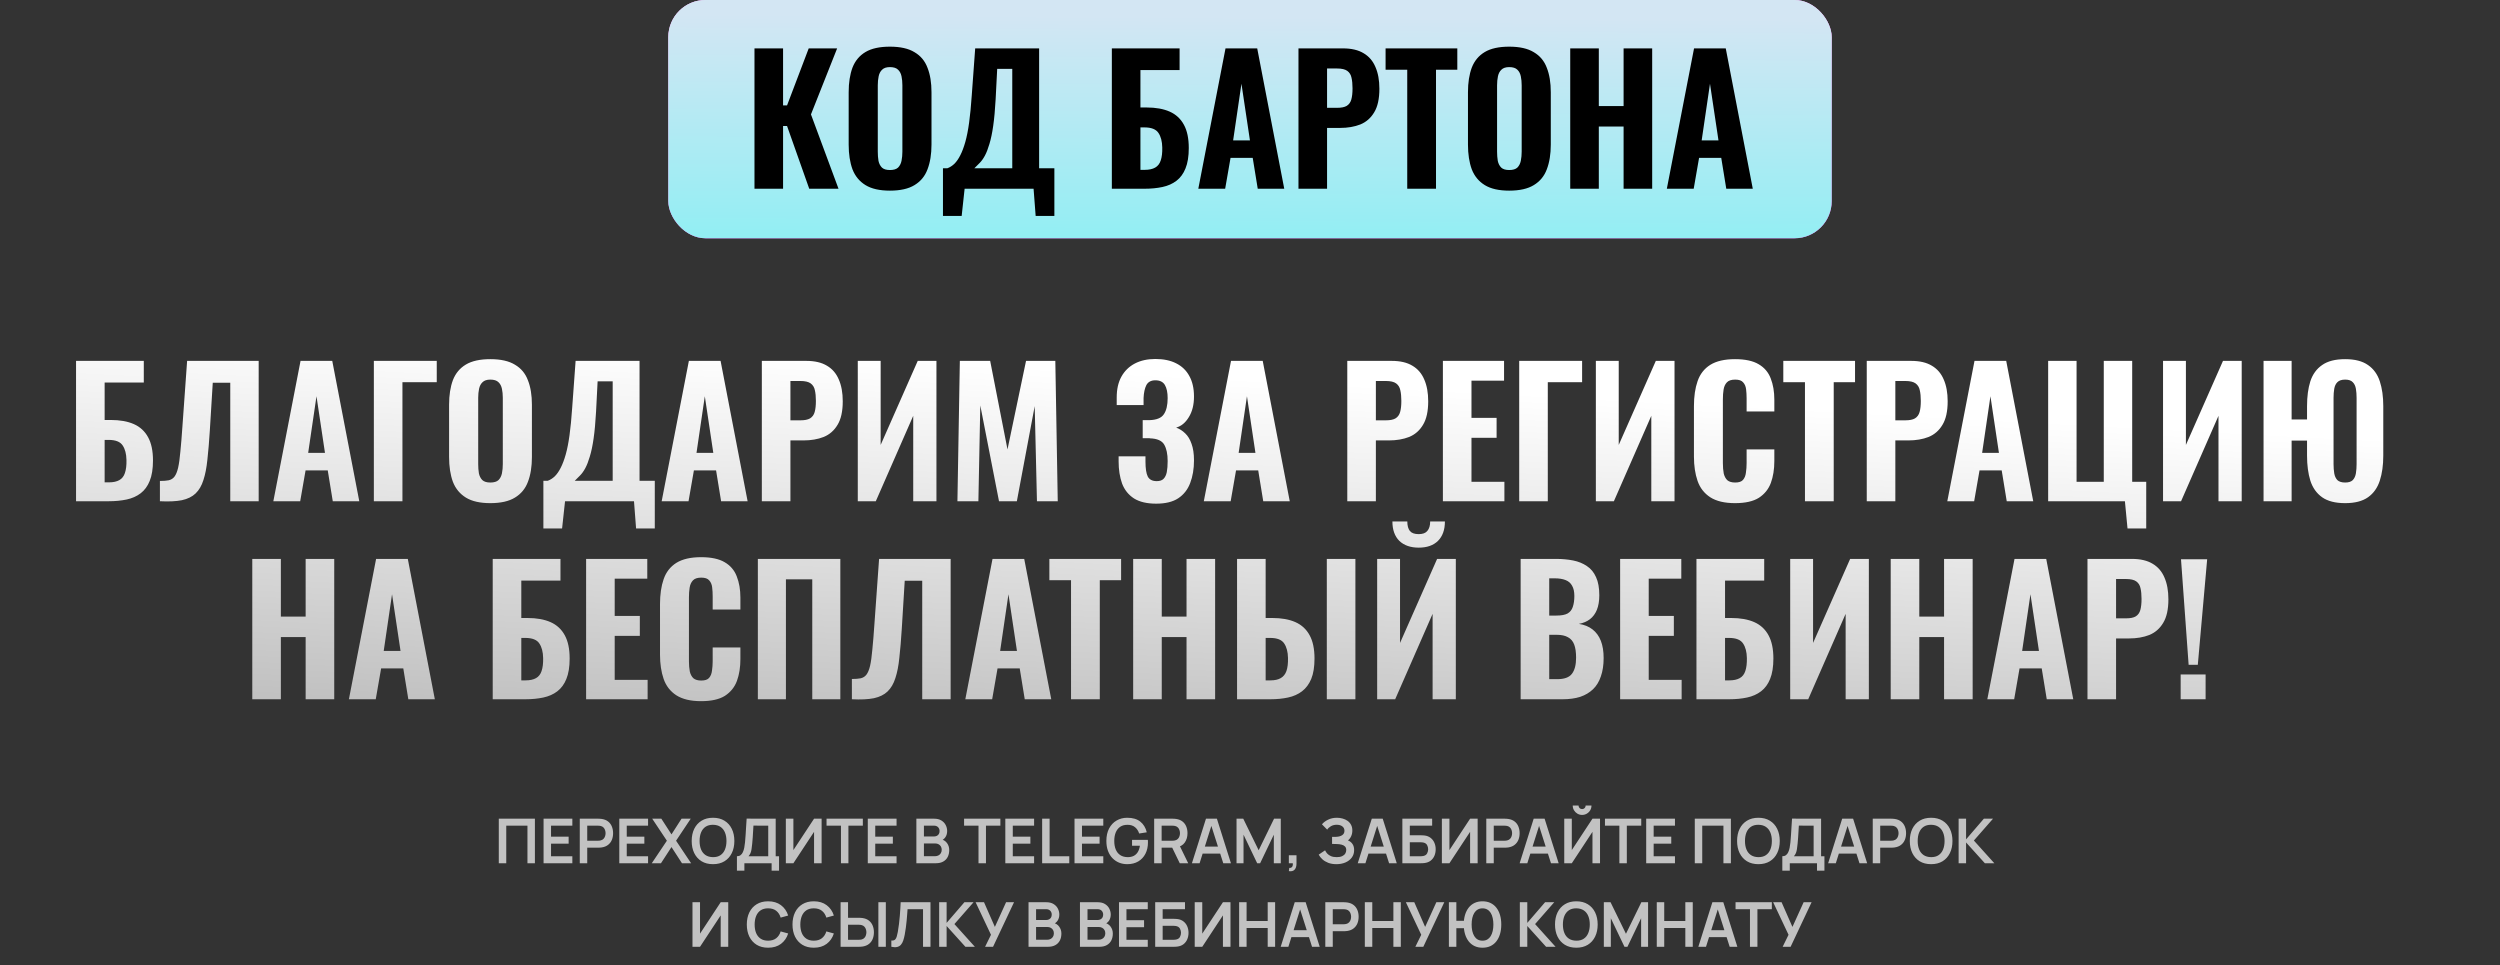 <?xml version="1.0" encoding="UTF-8"?> <svg xmlns="http://www.w3.org/2000/svg" width="808" height="312" viewBox="0 0 808 312" fill="none"><rect x="0" y="0" width="808" height="312" fill="#333333" stroke="none"/><rect x="216" width="376" height="77" rx="12" fill="#9F3AB6"></rect><rect x="216" width="376" height="77" rx="12" fill="url(#paint0_linear_3405_856)"></rect><rect x="216" width="376" height="77" rx="12" fill="url(#paint1_linear_3405_856)"></rect><path d="M243.848 61V15.64H253.088V34.064H254.376L261.376 15.64H270.56L262.104 36.976L271.008 61H261.544L254.376 40.728H253.088V61H243.848ZM287.619 61.616C284.296 61.616 281.664 61.019 279.723 59.824C277.782 58.629 276.382 56.931 275.523 54.728C274.702 52.488 274.291 49.819 274.291 46.72V29.808C274.291 26.709 274.702 24.059 275.523 21.856C276.382 19.653 277.782 17.973 279.723 16.816C281.664 15.659 284.296 15.08 287.619 15.08C290.979 15.08 293.63 15.677 295.571 16.872C297.55 18.029 298.95 19.709 299.771 21.912C300.63 24.077 301.059 26.709 301.059 29.808V46.72C301.059 49.819 300.63 52.488 299.771 54.728C298.95 56.931 297.55 58.629 295.571 59.824C293.63 61.019 290.979 61.616 287.619 61.616ZM287.619 54.952C288.814 54.952 289.691 54.691 290.251 54.168C290.811 53.608 291.184 52.88 291.371 51.984C291.558 51.051 291.651 50.061 291.651 49.016V27.568C291.651 26.523 291.558 25.552 291.371 24.656C291.184 23.76 290.811 23.051 290.251 22.528C289.691 21.968 288.814 21.688 287.619 21.688C286.499 21.688 285.659 21.968 285.099 22.528C284.539 23.051 284.166 23.76 283.979 24.656C283.792 25.552 283.699 26.523 283.699 27.568V49.016C283.699 50.061 283.774 51.051 283.923 51.984C284.11 52.88 284.483 53.608 285.043 54.168C285.603 54.691 286.462 54.952 287.619 54.952ZM304.765 69.792V54.392H306.165C306.986 54.093 307.751 53.608 308.461 52.936C309.17 52.227 309.805 51.312 310.365 50.192C310.962 49.035 311.503 47.597 311.989 45.88C312.474 44.163 312.885 42.072 313.221 39.608C313.557 37.144 313.837 34.269 314.061 30.984L315.181 15.64H335.845V54.392H340.773V69.792H334.725L334.053 61H311.765L310.812 69.792H304.765ZM314.901 54.392H327.165V22.248H322.293L321.789 32.104C321.602 35.464 321.341 38.32 321.005 40.672C320.669 43.024 320.258 44.984 319.773 46.552C319.325 48.083 318.839 49.333 318.317 50.304C317.794 51.275 317.234 52.059 316.637 52.656C316.039 53.253 315.461 53.832 314.901 54.392ZM359.348 61V15.64H381.244V22.64H368.588V34.736H370.548C373.535 34.736 376.036 35.184 378.052 36.08C380.068 36.976 381.599 38.395 382.644 40.336C383.69 42.24 384.212 44.741 384.212 47.84C384.212 50.528 383.858 52.731 383.148 54.448C382.476 56.128 381.506 57.453 380.236 58.424C378.967 59.395 377.455 60.067 375.7 60.44C373.946 60.813 372.023 61 369.932 61H359.348ZM368.588 54.896H369.988C371.37 54.896 372.49 54.653 373.348 54.168C374.207 53.683 374.804 52.917 375.14 51.872C375.514 50.789 375.682 49.389 375.644 47.672C375.607 45.693 375.196 44.125 374.412 42.968C373.628 41.773 372.116 41.176 369.876 41.176H368.588V54.896ZM387.293 61L396.085 15.64H406.333L415.069 61H406.501L404.877 51.032H397.709L395.973 61H387.293ZM398.549 45.376H403.981L401.237 27.064L398.549 45.376ZM419.666 61V15.64H434.058C436.783 15.64 439.005 16.163 440.722 17.208C442.439 18.216 443.709 19.691 444.53 21.632C445.389 23.573 445.818 25.925 445.818 28.688C445.818 31.936 445.258 34.475 444.138 36.304C443.055 38.133 441.562 39.44 439.658 40.224C437.754 40.971 435.57 41.344 433.106 41.344H428.906V61H419.666ZM428.906 34.848H432.154C433.498 34.848 434.525 34.643 435.234 34.232C435.981 33.784 436.485 33.093 436.746 32.16C437.007 31.227 437.138 30.032 437.138 28.576C437.138 27.195 437.026 26.037 436.802 25.104C436.615 24.171 436.167 23.443 435.458 22.92C434.749 22.397 433.629 22.136 432.098 22.136H428.906V34.848ZM454.82 61V22.528H447.82V15.64H471.004V22.528H464.116V61H454.82ZM487.775 61.616C484.452 61.616 481.82 61.019 479.879 59.824C477.938 58.629 476.538 56.931 475.679 54.728C474.858 52.488 474.447 49.819 474.447 46.72V29.808C474.447 26.709 474.858 24.059 475.679 21.856C476.538 19.653 477.938 17.973 479.879 16.816C481.82 15.659 484.452 15.08 487.775 15.08C491.135 15.08 493.786 15.677 495.727 16.872C497.706 18.029 499.106 19.709 499.927 21.912C500.786 24.077 501.215 26.709 501.215 29.808V46.72C501.215 49.819 500.786 52.488 499.927 54.728C499.106 56.931 497.706 58.629 495.727 59.824C493.786 61.019 491.135 61.616 487.775 61.616ZM487.775 54.952C488.97 54.952 489.847 54.691 490.407 54.168C490.967 53.608 491.34 52.88 491.527 51.984C491.714 51.051 491.807 50.061 491.807 49.016V27.568C491.807 26.523 491.714 25.552 491.527 24.656C491.34 23.76 490.967 23.051 490.407 22.528C489.847 21.968 488.97 21.688 487.775 21.688C486.655 21.688 485.815 21.968 485.255 22.528C484.695 23.051 484.322 23.76 484.135 24.656C483.948 25.552 483.855 26.523 483.855 27.568V49.016C483.855 50.061 483.93 51.051 484.079 51.984C484.266 52.88 484.639 53.608 485.199 54.168C485.759 54.691 486.618 54.952 487.775 54.952ZM507.497 61V15.64H516.737V34.288H524.745V15.64H533.985V61H524.745V40.896H516.737V61H507.497ZM538.723 61L547.515 15.64H557.763L566.499 61H557.931L556.307 51.032H549.139L547.403 61H538.723ZM549.979 45.376H555.411L552.667 27.064L549.979 45.376Z" fill="black"></path><path d="M24.579 162V116.64H46.475V123.64H33.819V135.736H35.779C38.765 135.736 41.267 136.184 43.283 137.08C45.299 137.976 46.829 139.395 47.875 141.336C48.92 143.24 49.443 145.741 49.443 148.84C49.443 151.528 49.088 153.731 48.379 155.448C47.707 157.128 46.736 158.453 45.467 159.424C44.197 160.395 42.685 161.067 40.931 161.44C39.176 161.813 37.253 162 35.163 162H24.579ZM33.819 155.896H35.219C36.6 155.896 37.72 155.653 38.579 155.168C39.437 154.683 40.035 153.917 40.371 152.872C40.744 151.789 40.912 150.389 40.875 148.672C40.837 146.693 40.427 145.125 39.643 143.968C38.859 142.773 37.347 142.176 35.107 142.176H33.819V155.896ZM51.684 162V155.448C52.841 155.448 53.793 155.373 54.54 155.224C55.324 155.037 55.94 154.645 56.388 154.048C56.873 153.413 57.265 152.461 57.564 151.192C57.862 149.885 58.105 148.149 58.292 145.984C58.516 143.819 58.74 141.075 58.964 137.752L60.476 116.64H83.604V162H74.42V123.696H68.764L67.812 139.208C67.588 142.792 67.326 145.909 67.028 148.56C66.766 151.173 66.337 153.376 65.74 155.168C65.18 156.96 64.34 158.397 63.22 159.48C62.137 160.525 60.662 161.253 58.796 161.664C56.929 162.037 54.558 162.149 51.684 162ZM88.344 162L97.136 116.64H107.384L116.12 162H107.552L105.928 152.032H98.76L97.024 162H88.344ZM99.6 146.376H105.032L102.288 128.064L99.6 146.376ZM120.829 162V116.64H141.157V123.528H130.069V162H120.829ZM158.474 162.616C155.152 162.616 152.52 162.019 150.578 160.824C148.637 159.629 147.237 157.931 146.378 155.728C145.557 153.488 145.146 150.819 145.146 147.72V130.808C145.146 127.709 145.557 125.059 146.378 122.856C147.237 120.653 148.637 118.973 150.578 117.816C152.52 116.659 155.152 116.08 158.474 116.08C161.834 116.08 164.485 116.677 166.426 117.872C168.405 119.029 169.805 120.709 170.626 122.912C171.485 125.077 171.914 127.709 171.914 130.808V147.72C171.914 150.819 171.485 153.488 170.626 155.728C169.805 157.931 168.405 159.629 166.426 160.824C164.485 162.019 161.834 162.616 158.474 162.616ZM158.474 155.952C159.669 155.952 160.546 155.691 161.106 155.168C161.666 154.608 162.04 153.88 162.226 152.984C162.413 152.051 162.506 151.061 162.506 150.016V128.568C162.506 127.523 162.413 126.552 162.226 125.656C162.04 124.76 161.666 124.051 161.106 123.528C160.546 122.968 159.669 122.688 158.474 122.688C157.354 122.688 156.514 122.968 155.954 123.528C155.394 124.051 155.021 124.76 154.834 125.656C154.648 126.552 154.554 127.523 154.554 128.568V150.016C154.554 151.061 154.629 152.051 154.778 152.984C154.965 153.88 155.338 154.608 155.898 155.168C156.458 155.691 157.317 155.952 158.474 155.952ZM175.62 170.792V155.392H177.02C177.841 155.093 178.607 154.608 179.316 153.936C180.025 153.227 180.66 152.312 181.22 151.192C181.817 150.035 182.359 148.597 182.844 146.88C183.329 145.163 183.74 143.072 184.076 140.608C184.412 138.144 184.692 135.269 184.916 131.984L186.036 116.64H206.7V155.392H211.628V170.792H205.58L204.908 162H182.62L181.668 170.792H175.62ZM185.756 155.392H198.02V123.248H193.148L192.644 133.104C192.457 136.464 192.196 139.32 191.86 141.672C191.524 144.024 191.113 145.984 190.628 147.552C190.18 149.083 189.695 150.333 189.172 151.304C188.649 152.275 188.089 153.059 187.492 153.656C186.895 154.253 186.316 154.832 185.756 155.392ZM213.852 162L222.644 116.64H232.892L241.628 162H233.06L231.436 152.032H224.268L222.532 162H213.852ZM225.108 146.376H230.54L227.796 128.064L225.108 146.376ZM246.225 162V116.64H260.617C263.342 116.64 265.563 117.163 267.281 118.208C268.998 119.216 270.267 120.691 271.089 122.632C271.947 124.573 272.377 126.925 272.377 129.688C272.377 132.936 271.817 135.475 270.697 137.304C269.614 139.133 268.121 140.44 266.217 141.224C264.313 141.971 262.129 142.344 259.665 142.344H255.465V162H246.225ZM255.465 135.848H258.713C260.057 135.848 261.083 135.643 261.793 135.232C262.539 134.784 263.043 134.093 263.305 133.16C263.566 132.227 263.697 131.032 263.697 129.576C263.697 128.195 263.585 127.037 263.361 126.104C263.174 125.171 262.726 124.443 262.017 123.92C261.307 123.397 260.187 123.136 258.657 123.136H255.465V135.848ZM277.235 162V116.64H284.627V143.8L296.611 116.64H302.659V162H295.155V134.392L283.059 162H277.235ZM309.439 162L310.223 116.64H320.023L325.623 145.256L331.615 116.64H341.079L341.863 162H335.143L334.415 131.256L328.647 162H322.879L316.831 131.032L316.215 162H309.439ZM373.689 162.784C370.702 162.784 368.313 162.224 366.521 161.104C364.729 159.947 363.441 158.341 362.657 156.288C361.91 154.197 361.537 151.808 361.537 149.12V147.496H370.217C370.217 147.608 370.217 147.851 370.217 148.224C370.217 148.56 370.217 148.877 370.217 149.176C370.217 151.379 370.46 152.984 370.945 153.992C371.468 155 372.438 155.504 373.857 155.504C374.828 155.504 375.556 155.261 376.041 154.776C376.564 154.253 376.918 153.525 377.105 152.592C377.292 151.621 377.385 150.427 377.385 149.008C377.385 146.731 377.012 144.957 376.265 143.688C375.518 142.419 373.988 141.747 371.673 141.672C371.636 141.635 371.468 141.616 371.169 141.616C370.908 141.616 370.609 141.616 370.273 141.616C369.937 141.616 369.62 141.616 369.321 141.616V135.792C369.582 135.792 369.825 135.792 370.049 135.792C370.31 135.792 370.553 135.792 370.777 135.792C371.038 135.792 371.281 135.792 371.505 135.792C373.82 135.717 375.369 135.083 376.153 133.888C376.974 132.693 377.385 130.957 377.385 128.68C377.385 126.851 377.086 125.432 376.489 124.424C375.892 123.416 374.865 122.912 373.409 122.912C372.028 122.912 371.057 123.435 370.497 124.48C369.974 125.525 369.676 126.907 369.601 128.624C369.601 128.736 369.601 129.035 369.601 129.52C369.601 130.005 369.601 130.472 369.601 130.92H360.921V128.456C360.921 125.805 361.425 123.565 362.433 121.736C363.478 119.869 364.934 118.451 366.801 117.48C368.668 116.509 370.87 116.024 373.409 116.024C376.06 116.024 378.3 116.491 380.129 117.424C381.996 118.357 383.414 119.72 384.385 121.512C385.393 123.304 385.897 125.525 385.897 128.176C385.897 130.827 385.337 133.048 384.217 134.84C383.134 136.632 381.772 137.752 380.129 138.2C381.249 138.611 382.238 139.245 383.097 140.104C383.956 140.925 384.628 142.045 385.113 143.464C385.636 144.883 385.897 146.656 385.897 148.784C385.897 151.547 385.486 153.992 384.665 156.12C383.881 158.211 382.593 159.853 380.801 161.048C379.046 162.205 376.676 162.784 373.689 162.784ZM389.071 162L397.863 116.64H408.111L416.847 162H408.279L406.655 152.032H399.487L397.751 162H389.071ZM400.327 146.376H405.759L403.015 128.064L400.327 146.376ZM435.443 162V116.64H449.835C452.561 116.64 454.782 117.163 456.499 118.208C458.217 119.216 459.486 120.691 460.307 122.632C461.166 124.573 461.595 126.925 461.595 129.688C461.595 132.936 461.035 135.475 459.915 137.304C458.833 139.133 457.339 140.44 455.435 141.224C453.531 141.971 451.347 142.344 448.883 142.344H444.683V162H435.443ZM444.683 135.848H447.931C449.275 135.848 450.302 135.643 451.011 135.232C451.758 134.784 452.262 134.093 452.523 133.16C452.785 132.227 452.915 131.032 452.915 129.576C452.915 128.195 452.803 127.037 452.579 126.104C452.393 125.171 451.945 124.443 451.235 123.92C450.526 123.397 449.406 123.136 447.875 123.136H444.683V135.848ZM466.342 162V116.64H486.11V123.024H475.582V135.064H483.702V141.504H475.582V155.728H486.222V162H466.342ZM491.008 162V116.64H511.336V123.528H500.248V162H491.008ZM515.782 162V116.64H523.174V143.8L535.158 116.64H541.206V162H533.702V134.392L521.606 162H515.782ZM560.754 162.616C557.394 162.616 554.725 161.981 552.746 160.712C550.805 159.443 549.442 157.688 548.658 155.448C547.874 153.171 547.482 150.539 547.482 147.552V131.256C547.482 128.12 547.874 125.432 548.658 123.192C549.442 120.915 550.805 119.16 552.746 117.928C554.725 116.696 557.394 116.08 560.754 116.08C564.002 116.08 566.541 116.621 568.37 117.704C570.237 118.787 571.544 120.317 572.29 122.296C573.074 124.275 573.466 126.571 573.466 129.184V132.992H564.506V128.736C564.506 127.691 564.45 126.72 564.338 125.824C564.226 124.891 563.909 124.144 563.386 123.584C562.901 122.987 562.042 122.688 560.81 122.688C559.578 122.688 558.682 122.987 558.122 123.584C557.562 124.181 557.208 124.965 557.058 125.936C556.909 126.869 556.834 127.915 556.834 129.072V149.68C556.834 150.949 556.928 152.069 557.114 153.04C557.338 153.973 557.73 154.701 558.29 155.224C558.888 155.709 559.728 155.952 560.81 155.952C562.005 155.952 562.845 155.672 563.33 155.112C563.853 154.515 564.17 153.731 564.282 152.76C564.432 151.789 564.506 150.763 564.506 149.68V145.256H573.466V149.008C573.466 151.659 573.093 154.011 572.346 156.064C571.6 158.08 570.312 159.685 568.482 160.88C566.653 162.037 564.077 162.616 560.754 162.616ZM583.363 162V123.528H576.363V116.64H599.547V123.528H592.659V162H583.363ZM603.334 162V116.64H617.726C620.451 116.64 622.673 117.163 624.39 118.208C626.107 119.216 627.377 120.691 628.198 122.632C629.057 124.573 629.486 126.925 629.486 129.688C629.486 132.936 628.926 135.475 627.806 137.304C626.723 139.133 625.23 140.44 623.326 141.224C621.422 141.971 619.238 142.344 616.774 142.344H612.574V162H603.334ZM612.574 135.848H615.822C617.166 135.848 618.193 135.643 618.902 135.232C619.649 134.784 620.153 134.093 620.414 133.16C620.675 132.227 620.806 131.032 620.806 129.576C620.806 128.195 620.694 127.037 620.47 126.104C620.283 125.171 619.835 124.443 619.126 123.92C618.417 123.397 617.297 123.136 615.766 123.136H612.574V135.848ZM629.367 162L638.159 116.64H648.407L657.143 162H648.575L646.951 152.032H639.783L638.047 162H629.367ZM640.623 146.376H646.055L643.311 128.064L640.623 146.376ZM687.612 170.792L686.772 162H661.964V116.64H671.148V155.728H679.94V116.64H689.124V155.728H693.66V170.792H687.612ZM699.094 162V116.64H706.486V143.8L718.47 116.64H724.518V162H717.014V134.392L704.918 162H699.094ZM757.955 162.616C754.781 162.616 752.299 161.981 750.507 160.712C748.715 159.443 747.445 157.651 746.699 155.336C745.989 153.021 745.635 150.333 745.635 147.272V142.4H740.651V162H731.579V116.64H740.651V135.568H745.635V131.256C745.635 128.157 745.989 125.488 746.699 123.248C747.445 120.971 748.715 119.216 750.507 117.984C752.299 116.715 754.781 116.08 757.955 116.08C761.091 116.08 763.555 116.715 765.347 117.984C767.139 119.216 768.408 120.971 769.155 123.248C769.901 125.525 770.275 128.195 770.275 131.256V147.272C770.275 150.333 769.901 153.021 769.155 155.336C768.408 157.651 767.139 159.443 765.347 160.712C763.555 161.981 761.091 162.616 757.955 162.616ZM757.955 155.952C759.075 155.952 759.896 155.691 760.419 155.168C760.941 154.608 761.277 153.88 761.427 152.984C761.576 152.051 761.651 151.061 761.651 150.016V128.568C761.651 127.523 761.576 126.552 761.427 125.656C761.277 124.76 760.941 124.051 760.419 123.528C759.896 122.968 759.075 122.688 757.955 122.688C756.835 122.688 755.995 122.968 755.435 123.528C754.912 124.051 754.576 124.76 754.427 125.656C754.277 126.552 754.203 127.523 754.203 128.568V150.016C754.203 151.061 754.277 152.051 754.427 152.984C754.576 153.88 754.912 154.608 755.435 155.168C755.995 155.691 756.835 155.952 757.955 155.952ZM81.536 226V180.64H90.776V199.288H98.784V180.64H108.024V226H98.784V205.896H90.776V226H81.536ZM112.762 226L121.554 180.64H131.802L140.538 226H131.97L130.346 216.032H123.178L121.442 226H112.762ZM124.018 210.376H129.45L126.706 192.064L124.018 210.376ZM159.247 226V180.64H181.143V187.64H168.487V199.736H170.447C173.433 199.736 175.935 200.184 177.951 201.08C179.967 201.976 181.497 203.395 182.543 205.336C183.588 207.24 184.111 209.741 184.111 212.84C184.111 215.528 183.756 217.731 183.047 219.448C182.375 221.128 181.404 222.453 180.135 223.424C178.865 224.395 177.353 225.067 175.599 225.44C173.844 225.813 171.921 226 169.831 226H159.247ZM168.487 219.896H169.887C171.268 219.896 172.388 219.653 173.247 219.168C174.105 218.683 174.703 217.917 175.039 216.872C175.412 215.789 175.58 214.389 175.543 212.672C175.505 210.693 175.095 209.125 174.311 207.968C173.527 206.773 172.015 206.176 169.775 206.176H168.487V219.896ZM189.432 226V180.64H209.2V187.024H198.672V199.064H206.792V205.504H198.672V219.728H209.312V226H189.432ZM226.586 226.616C223.226 226.616 220.557 225.981 218.578 224.712C216.637 223.443 215.274 221.688 214.49 219.448C213.706 217.171 213.314 214.539 213.314 211.552V195.256C213.314 192.12 213.706 189.432 214.49 187.192C215.274 184.915 216.637 183.16 218.578 181.928C220.557 180.696 223.226 180.08 226.586 180.08C229.834 180.08 232.373 180.621 234.202 181.704C236.069 182.787 237.376 184.317 238.122 186.296C238.906 188.275 239.298 190.571 239.298 193.184V196.992H230.338V192.736C230.338 191.691 230.282 190.72 230.17 189.824C230.058 188.891 229.741 188.144 229.218 187.584C228.733 186.987 227.874 186.688 226.642 186.688C225.41 186.688 224.514 186.987 223.954 187.584C223.394 188.181 223.04 188.965 222.89 189.936C222.741 190.869 222.666 191.915 222.666 193.072V213.68C222.666 214.949 222.76 216.069 222.946 217.04C223.17 217.973 223.562 218.701 224.122 219.224C224.72 219.709 225.56 219.952 226.642 219.952C227.837 219.952 228.677 219.672 229.162 219.112C229.685 218.515 230.002 217.731 230.114 216.76C230.264 215.789 230.338 214.763 230.338 213.68V209.256H239.298V213.008C239.298 215.659 238.925 218.011 238.178 220.064C237.432 222.08 236.144 223.685 234.314 224.88C232.485 226.037 229.909 226.616 226.586 226.616ZM244.939 226V180.64H271.595V226H262.523V187.248H254.011V226H244.939ZM275.328 226V219.448C276.486 219.448 277.438 219.373 278.184 219.224C278.968 219.037 279.584 218.645 280.032 218.048C280.518 217.413 280.91 216.461 281.208 215.192C281.507 213.885 281.75 212.149 281.936 209.984C282.16 207.819 282.384 205.075 282.608 201.752L284.12 180.64H307.248V226H298.064V187.696H292.408L291.456 203.208C291.232 206.792 290.971 209.909 290.672 212.56C290.411 215.173 289.982 217.376 289.384 219.168C288.824 220.96 287.984 222.397 286.864 223.48C285.782 224.525 284.307 225.253 282.44 225.664C280.574 226.037 278.203 226.149 275.328 226ZM311.989 226L320.781 180.64H331.029L339.765 226H331.197L329.573 216.032H322.405L320.669 226H311.989ZM323.245 210.376H328.677L325.933 192.064L323.245 210.376ZM346.156 226V187.528H339.156V180.64H362.34V187.528H355.452V226H346.156ZM366.239 226V180.64H375.479V199.288H383.487V180.64H392.727V226H383.487V205.896H375.479V226H366.239ZM399.817 226V180.64H409.057V199.736H411.185C414.172 199.736 416.673 200.184 418.689 201.08C420.705 201.976 422.236 203.395 423.281 205.336C424.326 207.24 424.849 209.741 424.849 212.84C424.849 215.528 424.494 217.731 423.785 219.448C423.076 221.128 422.086 222.453 420.817 223.424C419.548 224.395 418.036 225.067 416.281 225.44C414.564 225.813 412.66 226 410.569 226H399.817ZM409.057 219.896H410.625C412.006 219.896 413.108 219.653 413.929 219.168C414.788 218.683 415.404 217.917 415.777 216.872C416.15 215.789 416.318 214.389 416.281 212.672C416.244 210.693 415.833 209.125 415.049 207.968C414.265 206.773 412.753 206.176 410.513 206.176H409.057V219.896ZM428.825 226V180.64H438.065V226H428.825ZM445.098 226V180.64H452.49V207.8L464.474 180.64H470.522V226H463.018V198.392L450.922 226H445.098ZM458.538 177C455.888 177 453.797 176.272 452.266 174.816C450.773 173.323 450.026 171.232 450.026 168.544H454.842C454.842 169.888 455.122 170.915 455.682 171.624C456.242 172.296 457.194 172.632 458.538 172.632C459.845 172.632 460.778 172.277 461.338 171.568C461.936 170.859 462.234 169.851 462.234 168.544H466.994C466.994 171.232 466.248 173.323 464.754 174.816C463.261 176.272 461.189 177 458.538 177ZM491.471 226V180.64H502.951C504.929 180.64 506.759 180.808 508.439 181.144C510.119 181.48 511.593 182.077 512.863 182.936C514.169 183.795 515.159 184.989 515.831 186.52C516.54 188.013 516.895 189.973 516.895 192.4C516.895 194.229 516.633 195.797 516.111 197.104C515.588 198.373 514.841 199.381 513.871 200.128C512.9 200.875 511.705 201.379 510.287 201.64C512.041 201.901 513.516 202.499 514.711 203.432C515.905 204.365 516.801 205.597 517.399 207.128C517.996 208.659 518.295 210.507 518.295 212.672C518.295 214.949 517.996 216.928 517.399 218.608C516.839 220.288 515.999 221.669 514.879 222.752C513.759 223.835 512.377 224.656 510.735 225.216C509.092 225.739 507.188 226 505.023 226H491.471ZM500.711 219.504H503.287C505.601 219.504 507.188 218.925 508.047 217.768C508.943 216.611 509.391 214.875 509.391 212.56C509.391 210.768 509.185 209.349 508.775 208.304C508.364 207.221 507.692 206.437 506.759 205.952C505.863 205.429 504.649 205.168 503.119 205.168H500.711V219.504ZM500.711 198.952H503.007C504.612 198.952 505.825 198.728 506.647 198.28C507.468 197.795 508.028 197.085 508.327 196.152C508.663 195.181 508.831 194.005 508.831 192.624C508.831 191.243 508.588 190.141 508.103 189.32C507.655 188.461 506.945 187.845 505.975 187.472C505.041 187.099 503.847 186.912 502.391 186.912H500.711V198.952ZM523.627 226V180.64H543.395V187.024H532.867V199.064H540.987V205.504H532.867V219.728H543.507V226H523.627ZM548.294 226V180.64H570.19V187.64H557.534V199.736H559.494C562.48 199.736 564.982 200.184 566.998 201.08C569.014 201.976 570.544 203.395 571.59 205.336C572.635 207.24 573.158 209.741 573.158 212.84C573.158 215.528 572.803 217.731 572.094 219.448C571.422 221.128 570.451 222.453 569.182 223.424C567.912 224.395 566.4 225.067 564.646 225.44C562.891 225.813 560.968 226 558.878 226H548.294ZM557.534 219.896H558.934C560.315 219.896 561.435 219.653 562.294 219.168C563.152 218.683 563.75 217.917 564.086 216.872C564.459 215.789 564.627 214.389 564.59 212.672C564.552 210.693 564.142 209.125 563.358 207.968C562.574 206.773 561.062 206.176 558.822 206.176H557.534V219.896ZM578.591 226V180.64H585.983V207.8L597.967 180.64H604.015V226H596.511V198.392L584.415 226H578.591ZM611.075 226V180.64H620.315V199.288H628.323V180.64H637.563V226H628.323V205.896H620.315V226H611.075ZM642.301 226L651.093 180.64H661.341L670.077 226H661.509L659.885 216.032H652.717L650.981 226H642.301ZM653.557 210.376H658.989L656.245 192.064L653.557 210.376ZM674.674 226V180.64H689.066C691.791 180.64 694.012 181.163 695.73 182.208C697.447 183.216 698.716 184.691 699.538 186.632C700.396 188.573 700.826 190.925 700.826 193.688C700.826 196.936 700.266 199.475 699.146 201.304C698.063 203.133 696.57 204.44 694.666 205.224C692.762 205.971 690.578 206.344 688.114 206.344H683.914V226H674.674ZM683.914 199.848H687.162C688.506 199.848 689.532 199.643 690.242 199.232C690.988 198.784 691.492 198.093 691.754 197.16C692.015 196.227 692.146 195.032 692.146 193.576C692.146 192.195 692.034 191.037 691.81 190.104C691.623 189.171 691.175 188.443 690.466 187.92C689.756 187.397 688.636 187.136 687.106 187.136H683.914V199.848ZM707.364 214.856L704.9 180.752H713.356L710.332 214.856H707.364ZM704.788 226V217.992H712.852V226H704.788Z" fill="url(#paint2_linear_3405_856)"></path><path opacity="0.7" d="M161.211 279V264.6H172.881V279H170.471V266.86H163.621V279H161.211ZM175.683 279V264.6H184.983V266.86H178.093V270.41H183.783V272.67H178.093V276.74H184.983V279H175.683ZM187.382 279V264.6H193.332C193.472 264.6 193.652 264.607 193.872 264.62C194.092 264.627 194.296 264.647 194.482 264.68C195.316 264.807 196.002 265.083 196.542 265.51C197.089 265.937 197.492 266.477 197.752 267.13C198.019 267.777 198.152 268.497 198.152 269.29C198.152 270.077 198.019 270.797 197.752 271.45C197.486 272.097 197.079 272.633 196.532 273.06C195.992 273.487 195.309 273.763 194.482 273.89C194.296 273.917 194.089 273.937 193.862 273.95C193.642 273.963 193.466 273.97 193.332 273.97H189.792V279H187.382ZM189.792 271.72H193.232C193.366 271.72 193.516 271.713 193.682 271.7C193.849 271.687 194.002 271.66 194.142 271.62C194.542 271.52 194.856 271.343 195.082 271.09C195.316 270.837 195.479 270.55 195.572 270.23C195.672 269.91 195.722 269.597 195.722 269.29C195.722 268.983 195.672 268.67 195.572 268.35C195.479 268.023 195.316 267.733 195.082 267.48C194.856 267.227 194.542 267.05 194.142 266.95C194.002 266.91 193.849 266.887 193.682 266.88C193.516 266.867 193.366 266.86 193.232 266.86H189.792V271.72ZM200.156 279V264.6H209.456V266.86H202.566V270.41H208.256V272.67H202.566V276.74H209.456V279H200.156ZM210.655 279L215.535 271.72L210.795 264.6H213.745L217.025 269.67L220.275 264.6H223.245L218.505 271.72L223.365 279H220.415L217.025 273.77L213.625 279H210.655ZM230.445 279.3C229.005 279.3 227.772 278.987 226.745 278.36C225.718 277.727 224.928 276.847 224.375 275.72C223.828 274.593 223.555 273.287 223.555 271.8C223.555 270.313 223.828 269.007 224.375 267.88C224.928 266.753 225.718 265.877 226.745 265.25C227.772 264.617 229.005 264.3 230.445 264.3C231.885 264.3 233.118 264.617 234.145 265.25C235.178 265.877 235.968 266.753 236.515 267.88C237.068 269.007 237.345 270.313 237.345 271.8C237.345 273.287 237.068 274.593 236.515 275.72C235.968 276.847 235.178 277.727 234.145 278.36C233.118 278.987 231.885 279.3 230.445 279.3ZM230.445 277.03C231.412 277.037 232.215 276.823 232.855 276.39C233.502 275.957 233.985 275.347 234.305 274.56C234.632 273.773 234.795 272.853 234.795 271.8C234.795 270.747 234.632 269.833 234.305 269.06C233.985 268.28 233.502 267.673 232.855 267.24C232.215 266.807 231.412 266.583 230.445 266.57C229.478 266.563 228.675 266.777 228.035 267.21C227.395 267.643 226.912 268.253 226.585 269.04C226.265 269.827 226.105 270.747 226.105 271.8C226.105 272.853 226.265 273.77 226.585 274.55C226.905 275.323 227.385 275.927 228.025 276.36C228.672 276.793 229.478 277.017 230.445 277.03ZM238.175 281.4V276.74C238.642 276.74 239.032 276.623 239.345 276.39C239.658 276.157 239.908 275.833 240.095 275.42C240.288 275.007 240.438 274.527 240.545 273.98C240.652 273.427 240.735 272.84 240.795 272.22C240.868 271.4 240.932 270.597 240.985 269.81C241.038 269.017 241.088 268.197 241.135 267.35C241.188 266.497 241.248 265.573 241.315 264.58L250.705 264.6V276.74H251.785V281.4H249.385V279H240.585V281.4H238.175ZM241.925 276.74H248.295V266.86L243.515 266.84C243.468 267.54 243.428 268.193 243.395 268.8C243.368 269.4 243.332 270.01 243.285 270.63C243.245 271.25 243.188 271.927 243.115 272.66C243.048 273.38 242.975 273.98 242.895 274.46C242.822 274.94 242.712 275.357 242.565 275.71C242.418 276.057 242.205 276.4 241.925 276.74ZM265.544 279H263.104V268.85L256.424 279H253.984V264.6H256.424V274.75L263.104 264.6H265.544V279ZM271.799 279V266.86H267.139V264.6H278.869V266.86H274.209V279H271.799ZM280.468 279V264.6H289.768V266.86H282.878V270.41H288.568V272.67H282.878V276.74H289.768V279H280.468ZM296.171 279V264.6H301.881C302.855 264.6 303.651 264.797 304.271 265.19C304.898 265.577 305.361 266.073 305.661 266.68C305.968 267.287 306.121 267.913 306.121 268.56C306.121 269.353 305.931 270.027 305.551 270.58C305.178 271.133 304.668 271.507 304.021 271.7V271.2C304.928 271.407 305.615 271.837 306.081 272.49C306.555 273.143 306.791 273.887 306.791 274.72C306.791 275.573 306.628 276.32 306.301 276.96C305.975 277.6 305.488 278.1 304.841 278.46C304.201 278.82 303.408 279 302.461 279H296.171ZM298.611 276.73H302.161C302.581 276.73 302.958 276.647 303.291 276.48C303.625 276.307 303.885 276.067 304.071 275.76C304.265 275.447 304.361 275.077 304.361 274.65C304.361 274.263 304.278 273.917 304.111 273.61C303.945 273.303 303.701 273.06 303.381 272.88C303.061 272.693 302.678 272.6 302.231 272.6H298.611V276.73ZM298.611 270.35H301.851C302.198 270.35 302.508 270.283 302.781 270.15C303.055 270.017 303.271 269.82 303.431 269.56C303.591 269.3 303.671 268.98 303.671 268.6C303.671 268.1 303.511 267.683 303.191 267.35C302.871 267.017 302.425 266.85 301.851 266.85H298.611V270.35ZM316.253 279V266.86H311.593V264.6H323.323V266.86H318.663V279H316.253ZM324.921 279V264.6H334.221V266.86H327.331V270.41H333.021V272.67H327.331V276.74H334.221V279H324.921ZM336.821 279V264.6H339.231V276.74H345.591V279H336.821ZM347.285 279V264.6H356.585V266.86H349.695V270.41H355.385V272.67H349.695V276.74H356.585V279H347.285ZM364.319 279.3C363.385 279.3 362.509 279.137 361.689 278.81C360.875 278.477 360.159 277.99 359.539 277.35C358.925 276.71 358.445 275.927 358.099 275C357.752 274.067 357.579 273 357.579 271.8C357.579 270.227 357.872 268.883 358.459 267.77C359.045 266.65 359.849 265.793 360.869 265.2C361.889 264.6 363.039 264.3 364.319 264.3C366.092 264.3 367.495 264.713 368.529 265.54C369.569 266.36 370.272 267.513 370.639 269L368.179 269.39C367.905 268.537 367.459 267.857 366.839 267.35C366.219 266.837 365.429 266.58 364.469 266.58C363.502 266.567 362.699 266.777 362.059 267.21C361.419 267.643 360.935 268.253 360.609 269.04C360.289 269.827 360.129 270.747 360.129 271.8C360.129 272.853 360.289 273.77 360.609 274.55C360.929 275.323 361.409 275.927 362.049 276.36C362.695 276.793 363.502 277.017 364.469 277.03C365.195 277.037 365.832 276.907 366.379 276.64C366.925 276.367 367.372 275.957 367.719 275.41C368.065 274.857 368.299 274.167 368.419 273.34H365.879V271.45H370.979C370.992 271.557 371.002 271.713 371.009 271.92C371.015 272.127 371.019 272.25 371.019 272.29C371.019 273.65 370.749 274.86 370.209 275.92C369.675 276.973 368.909 277.8 367.909 278.4C366.909 279 365.712 279.3 364.319 279.3ZM373.027 279V264.6H378.977C379.117 264.6 379.297 264.607 379.517 264.62C379.737 264.627 379.94 264.647 380.127 264.68C380.96 264.807 381.647 265.083 382.187 265.51C382.734 265.937 383.137 266.477 383.397 267.13C383.664 267.777 383.797 268.497 383.797 269.29C383.797 270.463 383.5 271.473 382.907 272.32C382.314 273.16 381.404 273.68 380.177 273.88L379.147 273.97H375.437V279H373.027ZM381.297 279L378.457 273.14L380.907 272.6L384.027 279H381.297ZM375.437 271.72H378.877C379.01 271.72 379.16 271.713 379.327 271.7C379.494 271.687 379.647 271.66 379.787 271.62C380.187 271.52 380.5 271.343 380.727 271.09C380.96 270.837 381.124 270.55 381.217 270.23C381.317 269.91 381.367 269.597 381.367 269.29C381.367 268.983 381.317 268.67 381.217 268.35C381.124 268.023 380.96 267.733 380.727 267.48C380.5 267.227 380.187 267.05 379.787 266.95C379.647 266.91 379.494 266.887 379.327 266.88C379.16 266.867 379.01 266.86 378.877 266.86H375.437V271.72ZM385.23 279L389.77 264.6H393.3L397.84 279H395.36L391.24 266.08H391.78L387.71 279H385.23ZM387.76 275.88V273.63H395.32V275.88H387.76ZM399.648 279V264.6H401.818L406.798 274.8L411.778 264.6H413.948V279H411.698V269.77L407.278 279H406.318L401.908 269.77V279H399.648ZM416.557 281.55L416.697 280.51C417.004 280.537 417.247 280.483 417.427 280.35C417.607 280.223 417.727 280.04 417.787 279.8C417.854 279.567 417.871 279.3 417.837 279H416.557V276.43H419.027V279.1C419.027 279.973 418.821 280.633 418.407 281.08C417.994 281.527 417.377 281.683 416.557 281.55ZM431.936 279.3C430.922 279.3 430.036 279.153 429.276 278.86C428.522 278.56 427.889 278.177 427.376 277.71C426.869 277.237 426.479 276.74 426.206 276.22L428.266 274.82C428.426 275.187 428.659 275.54 428.966 275.88C429.272 276.213 429.676 276.49 430.176 276.71C430.676 276.923 431.296 277.03 432.036 277.03C432.749 277.03 433.332 276.923 433.786 276.71C434.239 276.497 434.572 276.217 434.786 275.87C434.999 275.523 435.106 275.147 435.106 274.74C435.106 274.233 434.966 273.843 434.686 273.57C434.406 273.29 434.039 273.097 433.586 272.99C433.132 272.877 432.649 272.813 432.136 272.8C431.669 272.787 431.332 272.777 431.126 272.77C430.919 272.763 430.782 272.76 430.716 272.76C430.649 272.76 430.586 272.76 430.526 272.76V270.48C430.599 270.48 430.722 270.48 430.896 270.48C431.076 270.48 431.259 270.48 431.446 270.48C431.639 270.473 431.796 270.467 431.916 270.46C432.676 270.427 433.299 270.25 433.786 269.93C434.279 269.61 434.526 269.137 434.526 268.51C434.526 267.903 434.296 267.427 433.836 267.08C433.382 266.733 432.779 266.56 432.026 266.56C431.319 266.56 430.696 266.717 430.156 267.03C429.622 267.343 429.219 267.713 428.946 268.14L427.256 266.42C427.742 265.827 428.402 265.327 429.236 264.92C430.076 264.507 431.029 264.3 432.096 264.3C432.722 264.3 433.332 264.383 433.926 264.55C434.519 264.71 435.052 264.957 435.526 265.29C435.999 265.623 436.376 266.05 436.656 266.57C436.936 267.09 437.076 267.71 437.076 268.43C437.076 269.09 436.949 269.7 436.696 270.26C436.449 270.813 436.102 271.267 435.656 271.62C436.289 271.873 436.779 272.26 437.126 272.78C437.479 273.3 437.656 273.957 437.656 274.75C437.656 275.683 437.402 276.49 436.896 277.17C436.389 277.85 435.702 278.377 434.836 278.75C433.976 279.117 433.009 279.3 431.936 279.3ZM438.824 279L443.364 264.6H446.894L451.434 279H448.954L444.834 266.08H445.374L441.304 279H438.824ZM441.354 275.88V273.63H448.914V275.88H441.354ZM453.242 279V264.6H462.872V266.86H455.652V269.96H459.192C459.325 269.96 459.502 269.967 459.722 269.98C459.948 269.987 460.155 270 460.342 270.02C461.148 270.113 461.822 270.37 462.362 270.79C462.908 271.21 463.318 271.74 463.592 272.38C463.872 273.02 464.012 273.72 464.012 274.48C464.012 275.24 463.875 275.943 463.602 276.59C463.328 277.23 462.918 277.76 462.372 278.18C461.832 278.593 461.155 278.847 460.342 278.94C460.155 278.96 459.952 278.977 459.732 278.99C459.512 278.997 459.332 279 459.192 279H453.242ZM455.652 276.74H459.092C459.225 276.74 459.375 276.733 459.542 276.72C459.708 276.707 459.862 276.687 460.002 276.66C460.602 276.533 461.015 276.253 461.242 275.82C461.468 275.387 461.582 274.94 461.582 274.48C461.582 274.013 461.468 273.567 461.242 273.14C461.015 272.707 460.602 272.427 460.002 272.3C459.862 272.267 459.708 272.247 459.542 272.24C459.375 272.227 459.225 272.22 459.092 272.22H455.652V276.74ZM477.575 279H475.135V268.85L468.455 279H466.015V264.6H468.455V274.75L475.135 264.6H477.575V279ZM480.371 279V264.6H486.321C486.461 264.6 486.641 264.607 486.861 264.62C487.081 264.627 487.284 264.647 487.471 264.68C488.304 264.807 488.991 265.083 489.531 265.51C490.077 265.937 490.481 266.477 490.741 267.13C491.007 267.777 491.141 268.497 491.141 269.29C491.141 270.077 491.007 270.797 490.741 271.45C490.474 272.097 490.067 272.633 489.521 273.06C488.981 273.487 488.297 273.763 487.471 273.89C487.284 273.917 487.077 273.937 486.851 273.95C486.631 273.963 486.454 273.97 486.321 273.97H482.781V279H480.371ZM482.781 271.72H486.221C486.354 271.72 486.504 271.713 486.671 271.7C486.837 271.687 486.991 271.66 487.131 271.62C487.531 271.52 487.844 271.343 488.071 271.09C488.304 270.837 488.467 270.55 488.561 270.23C488.661 269.91 488.711 269.597 488.711 269.29C488.711 268.983 488.661 268.67 488.561 268.35C488.467 268.023 488.304 267.733 488.071 267.48C487.844 267.227 487.531 267.05 487.131 266.95C486.991 266.91 486.837 266.887 486.671 266.88C486.504 266.867 486.354 266.86 486.221 266.86H482.781V271.72ZM491.148 279L495.688 264.6H499.218L503.758 279H501.278L497.158 266.08H497.698L493.628 279H491.148ZM493.678 275.88V273.63H501.238V275.88H493.678ZM505.566 279V264.6H508.006V274.75L514.686 264.6H517.126V279H514.686V268.85L508.006 279H505.566ZM511.336 263.38C510.776 263.38 510.266 263.243 509.806 262.97C509.353 262.697 508.989 262.333 508.716 261.88C508.443 261.42 508.306 260.91 508.306 260.35H510.186C510.186 260.67 510.296 260.943 510.516 261.17C510.743 261.39 511.016 261.5 511.336 261.5C511.656 261.5 511.926 261.39 512.146 261.17C512.373 260.943 512.486 260.67 512.486 260.35H514.366C514.366 260.91 514.229 261.42 513.956 261.88C513.683 262.333 513.316 262.697 512.856 262.97C512.396 263.243 511.889 263.38 511.336 263.38ZM523.381 279V266.86H518.721V264.6H530.451V266.86H525.791V279H523.381ZM532.05 279V264.6H541.35V266.86H534.46V270.41H540.15V272.67H534.46V276.74H541.35V279H532.05ZM547.754 279V264.6H559.424V279H557.014V266.86H550.164V279H547.754ZM568.316 279.3C566.876 279.3 565.643 278.987 564.616 278.36C563.59 277.727 562.8 276.847 562.246 275.72C561.7 274.593 561.426 273.287 561.426 271.8C561.426 270.313 561.7 269.007 562.246 267.88C562.8 266.753 563.59 265.877 564.616 265.25C565.643 264.617 566.876 264.3 568.316 264.3C569.756 264.3 570.99 264.617 572.016 265.25C573.05 265.877 573.84 266.753 574.386 267.88C574.94 269.007 575.216 270.313 575.216 271.8C575.216 273.287 574.94 274.593 574.386 275.72C573.84 276.847 573.05 277.727 572.016 278.36C570.99 278.987 569.756 279.3 568.316 279.3ZM568.316 277.03C569.283 277.037 570.086 276.823 570.726 276.39C571.373 275.957 571.856 275.347 572.176 274.56C572.503 273.773 572.666 272.853 572.666 271.8C572.666 270.747 572.503 269.833 572.176 269.06C571.856 268.28 571.373 267.673 570.726 267.24C570.086 266.807 569.283 266.583 568.316 266.57C567.35 266.563 566.546 266.777 565.906 267.21C565.266 267.643 564.783 268.253 564.456 269.04C564.136 269.827 563.976 270.747 563.976 271.8C563.976 272.853 564.136 273.77 564.456 274.55C564.776 275.323 565.256 275.927 565.896 276.36C566.543 276.793 567.35 277.017 568.316 277.03ZM576.046 281.4V276.74C576.513 276.74 576.903 276.623 577.216 276.39C577.529 276.157 577.779 275.833 577.966 275.42C578.159 275.007 578.309 274.527 578.416 273.98C578.523 273.427 578.606 272.84 578.666 272.22C578.739 271.4 578.803 270.597 578.856 269.81C578.909 269.017 578.959 268.197 579.006 267.35C579.059 266.497 579.119 265.573 579.186 264.58L588.576 264.6V276.74H589.656V281.4H587.256V279H578.456V281.4H576.046ZM579.796 276.74H586.166V266.86L581.386 266.84C581.339 267.54 581.299 268.193 581.266 268.8C581.239 269.4 581.203 270.01 581.156 270.63C581.116 271.25 581.059 271.927 580.986 272.66C580.919 273.38 580.846 273.98 580.766 274.46C580.693 274.94 580.583 275.357 580.436 275.71C580.289 276.057 580.076 276.4 579.796 276.74ZM590.855 279L595.395 264.6H598.925L603.465 279H600.985L596.865 266.08H597.405L593.335 279H590.855ZM593.385 275.88V273.63H600.945V275.88H593.385ZM605.273 279V264.6H611.223C611.363 264.6 611.543 264.607 611.763 264.62C611.983 264.627 612.186 264.647 612.373 264.68C613.206 264.807 613.893 265.083 614.433 265.51C614.98 265.937 615.383 266.477 615.643 267.13C615.91 267.777 616.043 268.497 616.043 269.29C616.043 270.077 615.91 270.797 615.643 271.45C615.376 272.097 614.97 272.633 614.423 273.06C613.883 273.487 613.2 273.763 612.373 273.89C612.186 273.917 611.98 273.937 611.753 273.95C611.533 273.963 611.356 273.97 611.223 273.97H607.683V279H605.273ZM607.683 271.72H611.123C611.256 271.72 611.406 271.713 611.573 271.7C611.74 271.687 611.893 271.66 612.033 271.62C612.433 271.52 612.746 271.343 612.973 271.09C613.206 270.837 613.37 270.55 613.463 270.23C613.563 269.91 613.613 269.597 613.613 269.29C613.613 268.983 613.563 268.67 613.463 268.35C613.37 268.023 613.206 267.733 612.973 267.48C612.746 267.227 612.433 267.05 612.033 266.95C611.893 266.91 611.74 266.887 611.573 266.88C611.406 266.867 611.256 266.86 611.123 266.86H607.683V271.72ZM624.136 279.3C622.696 279.3 621.463 278.987 620.436 278.36C619.41 277.727 618.62 276.847 618.066 275.72C617.52 274.593 617.246 273.287 617.246 271.8C617.246 270.313 617.52 269.007 618.066 267.88C618.62 266.753 619.41 265.877 620.436 265.25C621.463 264.617 622.696 264.3 624.136 264.3C625.576 264.3 626.81 264.617 627.836 265.25C628.87 265.877 629.66 266.753 630.206 267.88C630.76 269.007 631.036 270.313 631.036 271.8C631.036 273.287 630.76 274.593 630.206 275.72C629.66 276.847 628.87 277.727 627.836 278.36C626.81 278.987 625.576 279.3 624.136 279.3ZM624.136 277.03C625.103 277.037 625.906 276.823 626.546 276.39C627.193 275.957 627.676 275.347 627.996 274.56C628.323 273.773 628.486 272.853 628.486 271.8C628.486 270.747 628.323 269.833 627.996 269.06C627.676 268.28 627.193 267.673 626.546 267.24C625.906 266.807 625.103 266.583 624.136 266.57C623.17 266.563 622.366 266.777 621.726 267.21C621.086 267.643 620.603 268.253 620.276 269.04C619.956 269.827 619.796 270.747 619.796 271.8C619.796 272.853 619.956 273.77 620.276 274.55C620.596 275.323 621.076 275.927 621.716 276.36C622.363 276.793 623.17 277.017 624.136 277.03ZM633.027 279V264.6H635.437V271.28L641.187 264.6H644.147L637.957 271.66L644.567 279H641.507L635.437 272.28V279H633.027ZM235.368 306H232.928V295.85L226.248 306H223.808V291.6H226.248V301.75L232.928 291.6H235.368V306ZM248.258 306.3C246.818 306.3 245.584 305.987 244.558 305.36C243.531 304.727 242.741 303.847 242.188 302.72C241.641 301.593 241.368 300.287 241.368 298.8C241.368 297.313 241.641 296.007 242.188 294.88C242.741 293.753 243.531 292.877 244.558 292.25C245.584 291.617 246.818 291.3 248.258 291.3C249.918 291.3 251.301 291.717 252.408 292.55C253.514 293.377 254.291 294.493 254.738 295.9L252.308 296.57C252.028 295.63 251.551 294.897 250.878 294.37C250.204 293.837 249.331 293.57 248.258 293.57C247.291 293.57 246.484 293.787 245.838 294.22C245.198 294.653 244.714 295.263 244.388 296.05C244.068 296.83 243.904 297.747 243.898 298.8C243.898 299.853 244.058 300.773 244.378 301.56C244.704 302.34 245.191 302.947 245.838 303.38C246.484 303.813 247.291 304.03 248.258 304.03C249.331 304.03 250.204 303.763 250.878 303.23C251.551 302.697 252.028 301.963 252.308 301.03L254.738 301.7C254.291 303.107 253.514 304.227 252.408 305.06C251.301 305.887 249.918 306.3 248.258 306.3ZM263.023 306.3C261.583 306.3 260.35 305.987 259.323 305.36C258.297 304.727 257.507 303.847 256.953 302.72C256.407 301.593 256.133 300.287 256.133 298.8C256.133 297.313 256.407 296.007 256.953 294.88C257.507 293.753 258.297 292.877 259.323 292.25C260.35 291.617 261.583 291.3 263.023 291.3C264.683 291.3 266.067 291.717 267.173 292.55C268.28 293.377 269.057 294.493 269.503 295.9L267.073 296.57C266.793 295.63 266.317 294.897 265.643 294.37C264.97 293.837 264.097 293.57 263.023 293.57C262.057 293.57 261.25 293.787 260.603 294.22C259.963 294.653 259.48 295.263 259.153 296.05C258.833 296.83 258.67 297.747 258.663 298.8C258.663 299.853 258.823 300.773 259.143 301.56C259.47 302.34 259.957 302.947 260.603 303.38C261.25 303.813 262.057 304.03 263.023 304.03C264.097 304.03 264.97 303.763 265.643 303.23C266.317 302.697 266.793 301.963 267.073 301.03L269.503 301.7C269.057 303.107 268.28 304.227 267.173 305.06C266.067 305.887 264.683 306.3 263.023 306.3ZM271.679 306V291.6H274.089V296.63H277.629C277.762 296.63 277.942 296.637 278.169 296.65C278.395 296.657 278.602 296.677 278.789 296.71C279.615 296.837 280.299 297.113 280.839 297.54C281.385 297.967 281.789 298.507 282.049 299.16C282.315 299.807 282.449 300.523 282.449 301.31C282.449 302.103 282.315 302.827 282.049 303.48C281.789 304.127 281.385 304.663 280.839 305.09C280.299 305.517 279.615 305.793 278.789 305.92C278.602 305.947 278.395 305.967 278.169 305.98C277.949 305.993 277.769 306 277.629 306H271.679ZM274.089 303.74H277.529C277.669 303.74 277.819 303.733 277.979 303.72C278.145 303.707 278.302 303.683 278.449 303.65C278.842 303.55 279.152 303.373 279.379 303.12C279.612 302.867 279.775 302.58 279.869 302.26C279.969 301.933 280.019 301.617 280.019 301.31C280.019 301.003 279.969 300.69 279.869 300.37C279.775 300.05 279.612 299.763 279.379 299.51C279.152 299.257 278.842 299.08 278.449 298.98C278.302 298.94 278.145 298.913 277.979 298.9C277.819 298.887 277.669 298.88 277.529 298.88H274.089V303.74ZM283.889 306V291.6H286.299V306H283.889ZM288.082 306V303.98C288.402 304 288.672 303.977 288.892 303.91C289.112 303.837 289.295 303.7 289.442 303.5C289.595 303.293 289.728 303.003 289.842 302.63C289.955 302.25 290.065 301.773 290.172 301.2C290.325 300.38 290.452 299.527 290.552 298.64C290.658 297.747 290.748 296.87 290.822 296.01C290.895 295.143 290.952 294.33 290.992 293.57C291.032 292.81 291.065 292.153 291.092 291.6H300.732V306H298.322V293.86H293.322C293.288 294.307 293.248 294.847 293.202 295.48C293.162 296.107 293.105 296.787 293.032 297.52C292.965 298.253 292.878 299.013 292.772 299.8C292.672 300.587 292.548 301.36 292.402 302.12C292.268 302.813 292.108 303.437 291.922 303.99C291.735 304.537 291.485 304.99 291.172 305.35C290.865 305.703 290.462 305.94 289.962 306.06C289.468 306.18 288.842 306.16 288.082 306ZM303.535 306V291.6H305.945V298.28L311.695 291.6H314.655L308.465 298.66L315.075 306H312.015L305.945 299.28V306H303.535ZM318.384 306L320.284 302.12L315.314 291.6H318.034L321.544 299.58L325.164 291.6H327.734L320.954 306H318.384ZM332.421 306V291.6H338.131C339.105 291.6 339.901 291.797 340.521 292.19C341.148 292.577 341.611 293.073 341.911 293.68C342.218 294.287 342.371 294.913 342.371 295.56C342.371 296.353 342.181 297.027 341.801 297.58C341.428 298.133 340.918 298.507 340.271 298.7V298.2C341.178 298.407 341.865 298.837 342.331 299.49C342.805 300.143 343.041 300.887 343.041 301.72C343.041 302.573 342.878 303.32 342.551 303.96C342.225 304.6 341.738 305.1 341.091 305.46C340.451 305.82 339.658 306 338.711 306H332.421ZM334.861 303.73H338.411C338.831 303.73 339.208 303.647 339.541 303.48C339.875 303.307 340.135 303.067 340.321 302.76C340.515 302.447 340.611 302.077 340.611 301.65C340.611 301.263 340.528 300.917 340.361 300.61C340.195 300.303 339.951 300.06 339.631 299.88C339.311 299.693 338.928 299.6 338.481 299.6H334.861V303.73ZM334.861 297.35H338.101C338.448 297.35 338.758 297.283 339.031 297.15C339.305 297.017 339.521 296.82 339.681 296.56C339.841 296.3 339.921 295.98 339.921 295.6C339.921 295.1 339.761 294.683 339.441 294.35C339.121 294.017 338.675 293.85 338.101 293.85H334.861V297.35ZM349.043 306V291.6H354.753C355.726 291.6 356.523 291.797 357.143 292.19C357.769 292.577 358.233 293.073 358.533 293.68C358.839 294.287 358.993 294.913 358.993 295.56C358.993 296.353 358.803 297.027 358.423 297.58C358.049 298.133 357.539 298.507 356.893 298.7V298.2C357.799 298.407 358.486 298.837 358.953 299.49C359.426 300.143 359.663 300.887 359.663 301.72C359.663 302.573 359.499 303.32 359.173 303.96C358.846 304.6 358.359 305.1 357.713 305.46C357.073 305.82 356.279 306 355.333 306H349.043ZM351.483 303.73H355.033C355.453 303.73 355.829 303.647 356.163 303.48C356.496 303.307 356.756 303.067 356.943 302.76C357.136 302.447 357.233 302.077 357.233 301.65C357.233 301.263 357.149 300.917 356.983 300.61C356.816 300.303 356.573 300.06 356.253 299.88C355.933 299.693 355.549 299.6 355.103 299.6H351.483V303.73ZM351.483 297.35H354.723C355.069 297.35 355.379 297.283 355.653 297.15C355.926 297.017 356.143 296.82 356.303 296.56C356.463 296.3 356.543 295.98 356.543 295.6C356.543 295.1 356.383 294.683 356.063 294.35C355.743 294.017 355.296 293.85 354.723 293.85H351.483V297.35ZM361.66 306V291.6H370.96V293.86H364.07V297.41H369.76V299.67H364.07V303.74H370.96V306H361.66ZM373.359 306V291.6H382.989V293.86H375.769V296.96H379.309C379.442 296.96 379.619 296.967 379.839 296.98C380.066 296.987 380.272 297 380.459 297.02C381.266 297.113 381.939 297.37 382.479 297.79C383.026 298.21 383.436 298.74 383.709 299.38C383.989 300.02 384.129 300.72 384.129 301.48C384.129 302.24 383.992 302.943 383.719 303.59C383.446 304.23 383.036 304.76 382.489 305.18C381.949 305.593 381.272 305.847 380.459 305.94C380.272 305.96 380.069 305.977 379.849 305.99C379.629 305.997 379.449 306 379.309 306H373.359ZM375.769 303.74H379.209C379.342 303.74 379.492 303.733 379.659 303.72C379.826 303.707 379.979 303.687 380.119 303.66C380.719 303.533 381.132 303.253 381.359 302.82C381.586 302.387 381.699 301.94 381.699 301.48C381.699 301.013 381.586 300.567 381.359 300.14C381.132 299.707 380.719 299.427 380.119 299.3C379.979 299.267 379.826 299.247 379.659 299.24C379.492 299.227 379.342 299.22 379.209 299.22H375.769V303.74ZM397.692 306H395.252V295.85L388.572 306H386.132V291.6H388.572V301.75L395.252 291.6H397.692V306ZM400.488 306V291.6H402.898V297.66H409.718V291.6H412.118V306H409.718V299.92H402.898V306H400.488ZM413.921 306L418.461 291.6H421.991L426.531 306H424.051L419.931 293.08H420.471L416.401 306H413.921ZM416.451 302.88V300.63H424.011V302.88H416.451ZM428.339 306V291.6H434.289C434.429 291.6 434.609 291.607 434.829 291.62C435.049 291.627 435.253 291.647 435.439 291.68C436.273 291.807 436.959 292.083 437.499 292.51C438.046 292.937 438.449 293.477 438.709 294.13C438.976 294.777 439.109 295.497 439.109 296.29C439.109 297.077 438.976 297.797 438.709 298.45C438.443 299.097 438.036 299.633 437.489 300.06C436.949 300.487 436.266 300.763 435.439 300.89C435.253 300.917 435.046 300.937 434.819 300.95C434.599 300.963 434.423 300.97 434.289 300.97H430.749V306H428.339ZM430.749 298.72H434.189C434.323 298.72 434.473 298.713 434.639 298.7C434.806 298.687 434.959 298.66 435.099 298.62C435.499 298.52 435.813 298.343 436.039 298.09C436.273 297.837 436.436 297.55 436.529 297.23C436.629 296.91 436.679 296.597 436.679 296.29C436.679 295.983 436.629 295.67 436.529 295.35C436.436 295.023 436.273 294.733 436.039 294.48C435.813 294.227 435.499 294.05 435.099 293.95C434.959 293.91 434.806 293.887 434.639 293.88C434.473 293.867 434.323 293.86 434.189 293.86H430.749V298.72ZM441.113 306V291.6H443.523V297.66H450.343V291.6H452.743V306H450.343V299.92H443.523V306H441.113ZM457.446 306L459.346 302.12L454.376 291.6H457.096L460.606 299.58L464.226 291.6H466.796L460.016 306H457.446ZM468.281 306V291.6H470.691V297.6H473.471V300H470.691V306H468.281ZM479.141 306.3C478.188 306.3 477.334 306.123 476.581 305.77C475.834 305.417 475.201 304.91 474.681 304.25C474.161 303.59 473.764 302.8 473.491 301.88C473.218 300.953 473.081 299.927 473.081 298.8C473.081 297.667 473.218 296.64 473.491 295.72C473.764 294.8 474.161 294.01 474.681 293.35C475.201 292.69 475.834 292.183 476.581 291.83C477.334 291.477 478.188 291.3 479.141 291.3C480.094 291.3 480.948 291.477 481.701 291.83C482.454 292.183 483.091 292.69 483.611 293.35C484.131 294.01 484.528 294.8 484.801 295.72C485.074 296.64 485.211 297.667 485.211 298.8C485.211 299.94 485.074 300.97 484.801 301.89C484.528 302.81 484.131 303.6 483.611 304.26C483.091 304.92 482.454 305.427 481.701 305.78C480.948 306.127 480.094 306.3 479.141 306.3ZM479.141 304.03C479.741 304.03 480.261 303.903 480.701 303.65C481.141 303.39 481.504 303.027 481.791 302.56C482.078 302.087 482.294 301.533 482.441 300.9C482.588 300.26 482.661 299.56 482.661 298.8C482.661 298.04 482.588 297.343 482.441 296.71C482.301 296.07 482.088 295.517 481.801 295.05C481.514 294.583 481.148 294.223 480.701 293.97C480.261 293.71 479.741 293.58 479.141 293.58C478.548 293.58 478.031 293.71 477.591 293.97C477.151 294.223 476.784 294.583 476.491 295.05C476.204 295.517 475.988 296.07 475.841 296.71C475.701 297.343 475.631 298.04 475.631 298.8C475.631 299.56 475.701 300.26 475.841 300.9C475.988 301.533 476.204 302.087 476.491 302.56C476.778 303.027 477.141 303.39 477.581 303.65C478.028 303.903 478.548 304.03 479.141 304.03ZM491.211 306V291.6H493.621V298.28L499.371 291.6H502.331L496.141 298.66L502.751 306H499.691L493.621 299.28V306H491.211ZM509.469 306.3C508.029 306.3 506.795 305.987 505.769 305.36C504.742 304.727 503.952 303.847 503.399 302.72C502.852 301.593 502.579 300.287 502.579 298.8C502.579 297.313 502.852 296.007 503.399 294.88C503.952 293.753 504.742 292.877 505.769 292.25C506.795 291.617 508.029 291.3 509.469 291.3C510.909 291.3 512.142 291.617 513.169 292.25C514.202 292.877 514.992 293.753 515.539 294.88C516.092 296.007 516.369 297.313 516.369 298.8C516.369 300.287 516.092 301.593 515.539 302.72C514.992 303.847 514.202 304.727 513.169 305.36C512.142 305.987 510.909 306.3 509.469 306.3ZM509.469 304.03C510.435 304.037 511.239 303.823 511.879 303.39C512.525 302.957 513.009 302.347 513.329 301.56C513.655 300.773 513.819 299.853 513.819 298.8C513.819 297.747 513.655 296.833 513.329 296.06C513.009 295.28 512.525 294.673 511.879 294.24C511.239 293.807 510.435 293.583 509.469 293.57C508.502 293.563 507.699 293.777 507.059 294.21C506.419 294.643 505.935 295.253 505.609 296.04C505.289 296.827 505.129 297.747 505.129 298.8C505.129 299.853 505.289 300.77 505.609 301.55C505.929 302.323 506.409 302.927 507.049 303.36C507.695 303.793 508.502 304.017 509.469 304.03ZM518.359 306V291.6H520.529L525.509 301.8L530.489 291.6H532.659V306H530.409V296.77L525.989 306H525.029L520.619 296.77V306H518.359ZM535.468 306V291.6H537.878V297.66H544.698V291.6H547.098V306H544.698V299.92H537.878V306H535.468ZM548.902 306L553.442 291.6H556.972L561.512 306H559.032L554.912 293.08H555.452L551.382 306H548.902ZM551.432 302.88V300.63H558.992V302.88H551.432ZM565.589 306V293.86H560.929V291.6H572.659V293.86H567.999V306H565.589ZM576.157 306L578.057 302.12L573.087 291.6H575.807L579.317 299.58L582.937 291.6H585.507L578.727 306H576.157Z" fill="white"></path><defs><linearGradient id="paint0_linear_3405_856" x1="298.25" y1="12.031" x2="303.155" y2="83.884" gradientUnits="userSpaceOnUse"><stop stop-color="#F1B7EA"></stop><stop offset="1" stop-color="#E356D2"></stop></linearGradient><linearGradient id="paint1_linear_3405_856" x1="415.75" y1="5.534" x2="415.231" y2="102.261" gradientUnits="userSpaceOnUse"><stop stop-color="#D3E6F3"></stop><stop offset="1" stop-color="#7CF1F3"></stop></linearGradient><linearGradient id="paint2_linear_3405_856" x1="302.235" y1="117" x2="276.384" y2="605.407" gradientUnits="userSpaceOnUse"><stop stop-color="white"></stop><stop offset="1"></stop></linearGradient></defs></svg> 
